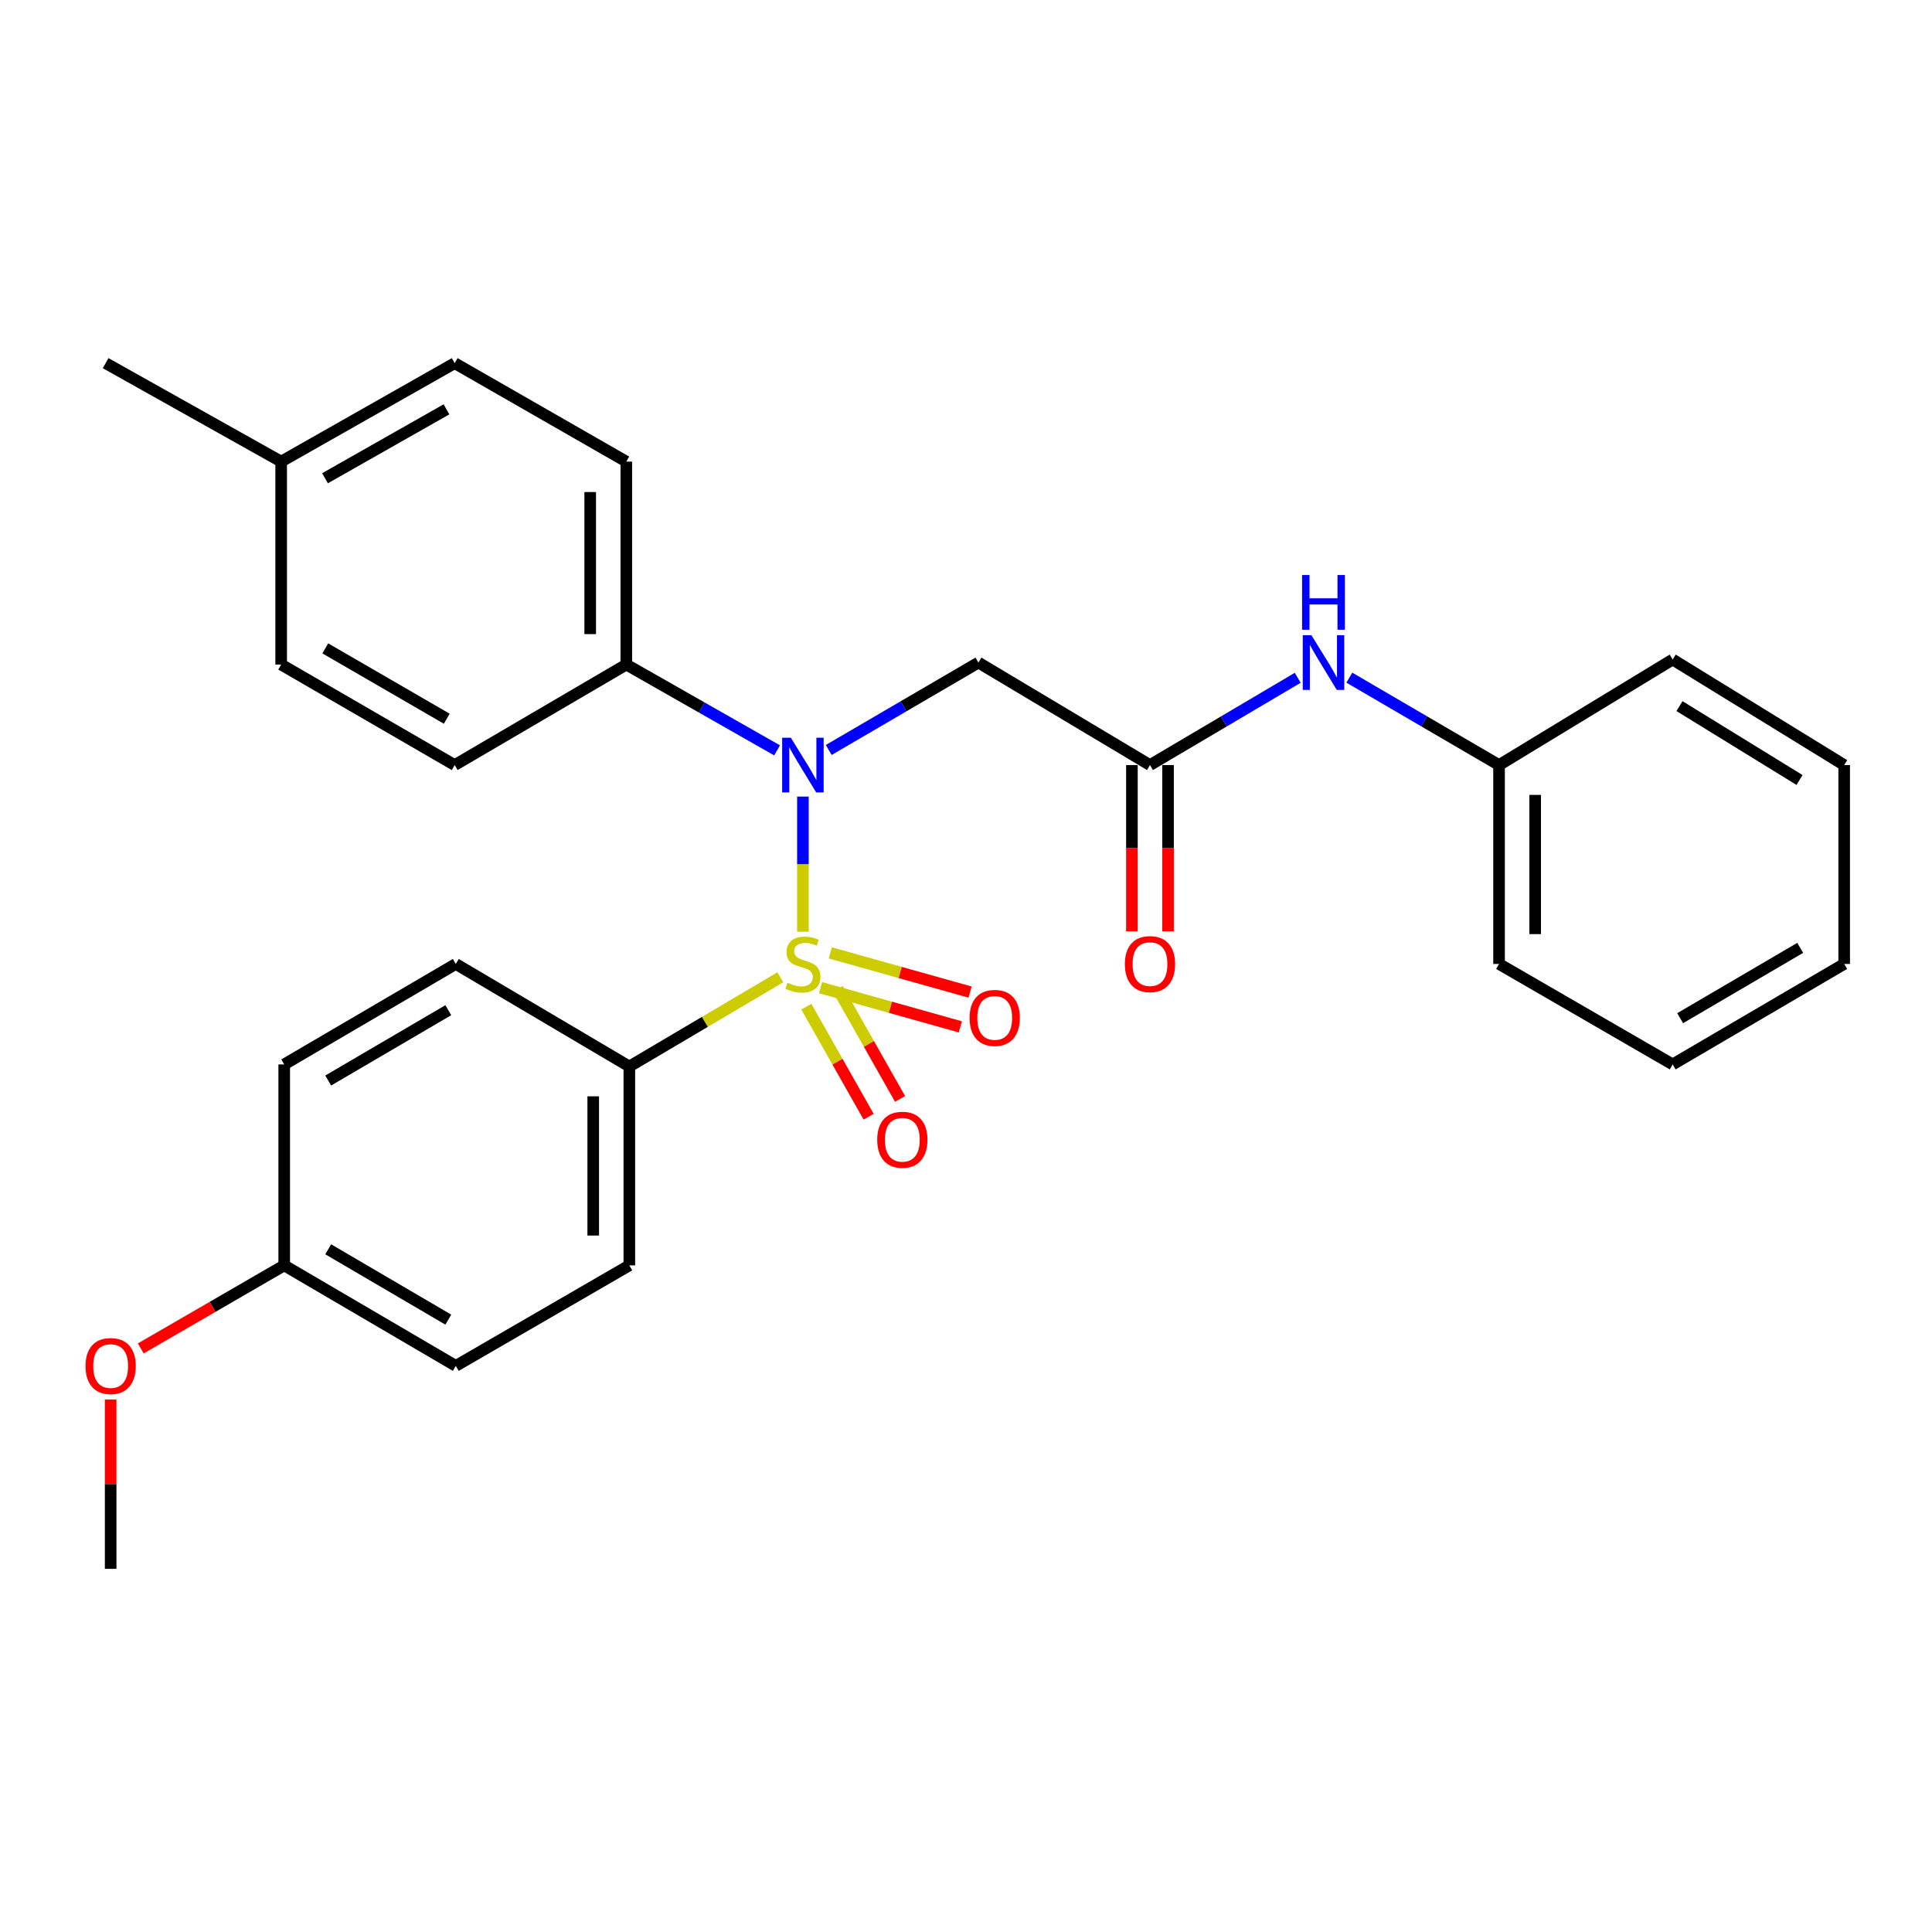 <?xml version='1.0' encoding='iso-8859-1'?>
<svg version='1.1' baseProfile='full'
              xmlns='http://www.w3.org/2000/svg'
                      xmlns:rdkit='http://www.rdkit.org/xml'
                      xmlns:xlink='http://www.w3.org/1999/xlink'
                  xml:space='preserve'
width='1000px' height='1000px' viewBox='0 0 1000 1000'>
<!-- END OF HEADER -->
<rect style='opacity:1.0;fill:#FFFFFF;stroke:none' width='1000' height='1000' x='0' y='0'> </rect>
<path class='bond-0' d='M 415.583,482.247 L 415.583,447.28' style='fill:none;fill-rule:evenodd;stroke:#CCCC00;stroke-width:6px;stroke-linecap:butt;stroke-linejoin:miter;stroke-opacity:1' />
<path class='bond-0' d='M 415.583,447.28 L 415.583,412.312' style='fill:none;fill-rule:evenodd;stroke:#0000FF;stroke-width:6px;stroke-linecap:butt;stroke-linejoin:miter;stroke-opacity:1' />
<path class='bond-3' d='M 403.894,505.846 L 364.82,528.929' style='fill:none;fill-rule:evenodd;stroke:#CCCC00;stroke-width:6px;stroke-linecap:butt;stroke-linejoin:miter;stroke-opacity:1' />
<path class='bond-3' d='M 364.82,528.929 L 325.745,552.012' style='fill:none;fill-rule:evenodd;stroke:#000000;stroke-width:6px;stroke-linecap:butt;stroke-linejoin:miter;stroke-opacity:1' />
<path class='bond-4' d='M 424.716,511.21 L 460.889,521.356' style='fill:none;fill-rule:evenodd;stroke:#CCCC00;stroke-width:6px;stroke-linecap:butt;stroke-linejoin:miter;stroke-opacity:1' />
<path class='bond-4' d='M 460.889,521.356 L 497.062,531.501' style='fill:none;fill-rule:evenodd;stroke:#FF0000;stroke-width:6px;stroke-linecap:butt;stroke-linejoin:miter;stroke-opacity:1' />
<path class='bond-4' d='M 429.765,493.21 L 465.937,503.356' style='fill:none;fill-rule:evenodd;stroke:#CCCC00;stroke-width:6px;stroke-linecap:butt;stroke-linejoin:miter;stroke-opacity:1' />
<path class='bond-4' d='M 465.937,503.356 L 502.11,513.501' style='fill:none;fill-rule:evenodd;stroke:#FF0000;stroke-width:6px;stroke-linecap:butt;stroke-linejoin:miter;stroke-opacity:1' />
<path class='bond-5' d='M 417.35,521.037 L 433.48,549.53' style='fill:none;fill-rule:evenodd;stroke:#CCCC00;stroke-width:6px;stroke-linecap:butt;stroke-linejoin:miter;stroke-opacity:1' />
<path class='bond-5' d='M 433.48,549.53 L 449.61,578.024' style='fill:none;fill-rule:evenodd;stroke:#FF0000;stroke-width:6px;stroke-linecap:butt;stroke-linejoin:miter;stroke-opacity:1' />
<path class='bond-5' d='M 433.619,511.827 L 449.749,540.321' style='fill:none;fill-rule:evenodd;stroke:#CCCC00;stroke-width:6px;stroke-linecap:butt;stroke-linejoin:miter;stroke-opacity:1' />
<path class='bond-5' d='M 449.749,540.321 L 465.878,568.814' style='fill:none;fill-rule:evenodd;stroke:#FF0000;stroke-width:6px;stroke-linecap:butt;stroke-linejoin:miter;stroke-opacity:1' />
<path class='bond-1' d='M 428.953,388.188 L 467.69,365.567' style='fill:none;fill-rule:evenodd;stroke:#0000FF;stroke-width:6px;stroke-linecap:butt;stroke-linejoin:miter;stroke-opacity:1' />
<path class='bond-1' d='M 467.69,365.567 L 506.428,342.945' style='fill:none;fill-rule:evenodd;stroke:#000000;stroke-width:6px;stroke-linecap:butt;stroke-linejoin:miter;stroke-opacity:1' />
<path class='bond-6' d='M 402.213,388.387 L 363.195,366.18' style='fill:none;fill-rule:evenodd;stroke:#0000FF;stroke-width:6px;stroke-linecap:butt;stroke-linejoin:miter;stroke-opacity:1' />
<path class='bond-6' d='M 363.195,366.18 L 324.177,343.974' style='fill:none;fill-rule:evenodd;stroke:#000000;stroke-width:6px;stroke-linecap:butt;stroke-linejoin:miter;stroke-opacity:1' />
<path class='bond-2' d='M 506.428,342.945 L 595.227,395.996' style='fill:none;fill-rule:evenodd;stroke:#000000;stroke-width:6px;stroke-linecap:butt;stroke-linejoin:miter;stroke-opacity:1' />
<path class='bond-7' d='M 595.227,395.996 L 633.461,373.413' style='fill:none;fill-rule:evenodd;stroke:#000000;stroke-width:6px;stroke-linecap:butt;stroke-linejoin:miter;stroke-opacity:1' />
<path class='bond-7' d='M 633.461,373.413 L 671.695,350.829' style='fill:none;fill-rule:evenodd;stroke:#0000FF;stroke-width:6px;stroke-linecap:butt;stroke-linejoin:miter;stroke-opacity:1' />
<path class='bond-8' d='M 585.879,395.996 L 585.879,439.022' style='fill:none;fill-rule:evenodd;stroke:#000000;stroke-width:6px;stroke-linecap:butt;stroke-linejoin:miter;stroke-opacity:1' />
<path class='bond-8' d='M 585.879,439.022 L 585.879,482.047' style='fill:none;fill-rule:evenodd;stroke:#FF0000;stroke-width:6px;stroke-linecap:butt;stroke-linejoin:miter;stroke-opacity:1' />
<path class='bond-8' d='M 604.574,395.996 L 604.574,439.022' style='fill:none;fill-rule:evenodd;stroke:#000000;stroke-width:6px;stroke-linecap:butt;stroke-linejoin:miter;stroke-opacity:1' />
<path class='bond-8' d='M 604.574,439.022 L 604.574,482.047' style='fill:none;fill-rule:evenodd;stroke:#FF0000;stroke-width:6px;stroke-linecap:butt;stroke-linejoin:miter;stroke-opacity:1' />
<path class='bond-9' d='M 325.745,552.012 L 325.745,654.957' style='fill:none;fill-rule:evenodd;stroke:#000000;stroke-width:6px;stroke-linecap:butt;stroke-linejoin:miter;stroke-opacity:1' />
<path class='bond-9' d='M 307.051,567.454 L 307.051,639.515' style='fill:none;fill-rule:evenodd;stroke:#000000;stroke-width:6px;stroke-linecap:butt;stroke-linejoin:miter;stroke-opacity:1' />
<path class='bond-10' d='M 325.745,552.012 L 235.918,498.941' style='fill:none;fill-rule:evenodd;stroke:#000000;stroke-width:6px;stroke-linecap:butt;stroke-linejoin:miter;stroke-opacity:1' />
<path class='bond-11' d='M 324.177,343.974 L 324.177,238.921' style='fill:none;fill-rule:evenodd;stroke:#000000;stroke-width:6px;stroke-linecap:butt;stroke-linejoin:miter;stroke-opacity:1' />
<path class='bond-11' d='M 305.482,328.216 L 305.482,254.679' style='fill:none;fill-rule:evenodd;stroke:#000000;stroke-width:6px;stroke-linecap:butt;stroke-linejoin:miter;stroke-opacity:1' />
<path class='bond-12' d='M 324.177,343.974 L 235.347,395.996' style='fill:none;fill-rule:evenodd;stroke:#000000;stroke-width:6px;stroke-linecap:butt;stroke-linejoin:miter;stroke-opacity:1' />
<path class='bond-13' d='M 698.414,350.752 L 737.161,373.374' style='fill:none;fill-rule:evenodd;stroke:#0000FF;stroke-width:6px;stroke-linecap:butt;stroke-linejoin:miter;stroke-opacity:1' />
<path class='bond-13' d='M 737.161,373.374 L 775.909,395.996' style='fill:none;fill-rule:evenodd;stroke:#000000;stroke-width:6px;stroke-linecap:butt;stroke-linejoin:miter;stroke-opacity:1' />
<path class='bond-15' d='M 325.745,654.957 L 235.918,706.979' style='fill:none;fill-rule:evenodd;stroke:#000000;stroke-width:6px;stroke-linecap:butt;stroke-linejoin:miter;stroke-opacity:1' />
<path class='bond-16' d='M 235.918,498.941 L 147.109,550.943' style='fill:none;fill-rule:evenodd;stroke:#000000;stroke-width:6px;stroke-linecap:butt;stroke-linejoin:miter;stroke-opacity:1' />
<path class='bond-16' d='M 232.043,522.873 L 169.876,559.275' style='fill:none;fill-rule:evenodd;stroke:#000000;stroke-width:6px;stroke-linecap:butt;stroke-linejoin:miter;stroke-opacity:1' />
<path class='bond-17' d='M 324.177,238.921 L 235.347,187.968' style='fill:none;fill-rule:evenodd;stroke:#000000;stroke-width:6px;stroke-linecap:butt;stroke-linejoin:miter;stroke-opacity:1' />
<path class='bond-18' d='M 235.347,395.996 L 145.53,343.974' style='fill:none;fill-rule:evenodd;stroke:#000000;stroke-width:6px;stroke-linecap:butt;stroke-linejoin:miter;stroke-opacity:1' />
<path class='bond-18' d='M 231.244,372.016 L 168.372,335.6' style='fill:none;fill-rule:evenodd;stroke:#000000;stroke-width:6px;stroke-linecap:butt;stroke-linejoin:miter;stroke-opacity:1' />
<path class='bond-22' d='M 775.909,395.996 L 775.909,498.941' style='fill:none;fill-rule:evenodd;stroke:#000000;stroke-width:6px;stroke-linecap:butt;stroke-linejoin:miter;stroke-opacity:1' />
<path class='bond-22' d='M 794.604,411.438 L 794.604,483.499' style='fill:none;fill-rule:evenodd;stroke:#000000;stroke-width:6px;stroke-linecap:butt;stroke-linejoin:miter;stroke-opacity:1' />
<path class='bond-23' d='M 775.909,395.996 L 865.778,341.367' style='fill:none;fill-rule:evenodd;stroke:#000000;stroke-width:6px;stroke-linecap:butt;stroke-linejoin:miter;stroke-opacity:1' />
<path class='bond-14' d='M 147.109,654.957 L 147.109,550.943' style='fill:none;fill-rule:evenodd;stroke:#000000;stroke-width:6px;stroke-linecap:butt;stroke-linejoin:miter;stroke-opacity:1' />
<path class='bond-20' d='M 147.109,654.957 L 109.988,676.453' style='fill:none;fill-rule:evenodd;stroke:#000000;stroke-width:6px;stroke-linecap:butt;stroke-linejoin:miter;stroke-opacity:1' />
<path class='bond-20' d='M 109.988,676.453 L 72.867,697.949' style='fill:none;fill-rule:evenodd;stroke:#FF0000;stroke-width:6px;stroke-linecap:butt;stroke-linejoin:miter;stroke-opacity:1' />
<path class='bond-28' d='M 147.109,654.957 L 235.918,706.979' style='fill:none;fill-rule:evenodd;stroke:#000000;stroke-width:6px;stroke-linecap:butt;stroke-linejoin:miter;stroke-opacity:1' />
<path class='bond-28' d='M 169.879,646.629 L 232.046,683.045' style='fill:none;fill-rule:evenodd;stroke:#000000;stroke-width:6px;stroke-linecap:butt;stroke-linejoin:miter;stroke-opacity:1' />
<path class='bond-29' d='M 235.347,187.968 L 145.53,238.921' style='fill:none;fill-rule:evenodd;stroke:#000000;stroke-width:6px;stroke-linecap:butt;stroke-linejoin:miter;stroke-opacity:1' />
<path class='bond-29' d='M 231.099,211.871 L 168.227,247.538' style='fill:none;fill-rule:evenodd;stroke:#000000;stroke-width:6px;stroke-linecap:butt;stroke-linejoin:miter;stroke-opacity:1' />
<path class='bond-19' d='M 145.53,343.974 L 145.53,238.921' style='fill:none;fill-rule:evenodd;stroke:#000000;stroke-width:6px;stroke-linecap:butt;stroke-linejoin:miter;stroke-opacity:1' />
<path class='bond-21' d='M 145.53,238.921 L 54.675,187.968' style='fill:none;fill-rule:evenodd;stroke:#000000;stroke-width:6px;stroke-linecap:butt;stroke-linejoin:miter;stroke-opacity:1' />
<path class='bond-24' d='M 57.271,724.366 L 57.271,768.199' style='fill:none;fill-rule:evenodd;stroke:#FF0000;stroke-width:6px;stroke-linecap:butt;stroke-linejoin:miter;stroke-opacity:1' />
<path class='bond-24' d='M 57.271,768.199 L 57.271,812.032' style='fill:none;fill-rule:evenodd;stroke:#000000;stroke-width:6px;stroke-linecap:butt;stroke-linejoin:miter;stroke-opacity:1' />
<path class='bond-25' d='M 775.909,498.941 L 865.778,550.943' style='fill:none;fill-rule:evenodd;stroke:#000000;stroke-width:6px;stroke-linecap:butt;stroke-linejoin:miter;stroke-opacity:1' />
<path class='bond-26' d='M 865.778,341.367 L 954.545,395.996' style='fill:none;fill-rule:evenodd;stroke:#000000;stroke-width:6px;stroke-linecap:butt;stroke-linejoin:miter;stroke-opacity:1' />
<path class='bond-26' d='M 869.295,365.482 L 931.432,403.723' style='fill:none;fill-rule:evenodd;stroke:#000000;stroke-width:6px;stroke-linecap:butt;stroke-linejoin:miter;stroke-opacity:1' />
<path class='bond-30' d='M 865.778,550.943 L 954.545,498.941' style='fill:none;fill-rule:evenodd;stroke:#000000;stroke-width:6px;stroke-linecap:butt;stroke-linejoin:miter;stroke-opacity:1' />
<path class='bond-30' d='M 869.643,527.012 L 931.781,490.61' style='fill:none;fill-rule:evenodd;stroke:#000000;stroke-width:6px;stroke-linecap:butt;stroke-linejoin:miter;stroke-opacity:1' />
<path class='bond-27' d='M 954.545,395.996 L 954.545,498.941' style='fill:none;fill-rule:evenodd;stroke:#000000;stroke-width:6px;stroke-linecap:butt;stroke-linejoin:miter;stroke-opacity:1' />
<path  class='atom-0' d='M 407.583 508.661
Q 407.903 508.781, 409.223 509.341
Q 410.543 509.901, 411.983 510.261
Q 413.463 510.581, 414.903 510.581
Q 417.583 510.581, 419.143 509.301
Q 420.703 507.981, 420.703 505.701
Q 420.703 504.141, 419.903 503.181
Q 419.143 502.221, 417.943 501.701
Q 416.743 501.181, 414.743 500.581
Q 412.223 499.821, 410.703 499.101
Q 409.223 498.381, 408.143 496.861
Q 407.103 495.341, 407.103 492.781
Q 407.103 489.221, 409.503 487.021
Q 411.943 484.821, 416.743 484.821
Q 420.023 484.821, 423.743 486.381
L 422.823 489.461
Q 419.423 488.061, 416.863 488.061
Q 414.103 488.061, 412.583 489.221
Q 411.063 490.341, 411.103 492.301
Q 411.103 493.821, 411.863 494.741
Q 412.663 495.661, 413.783 496.181
Q 414.943 496.701, 416.863 497.301
Q 419.423 498.101, 420.943 498.901
Q 422.463 499.701, 423.543 501.341
Q 424.663 502.941, 424.663 505.701
Q 424.663 509.621, 422.023 511.741
Q 419.423 513.821, 415.063 513.821
Q 412.543 513.821, 410.623 513.261
Q 408.743 512.741, 406.503 511.821
L 407.583 508.661
' fill='#CCCC00'/>
<path  class='atom-1' d='M 409.323 381.836
L 418.603 396.836
Q 419.523 398.316, 421.003 400.996
Q 422.483 403.676, 422.563 403.836
L 422.563 381.836
L 426.323 381.836
L 426.323 410.156
L 422.443 410.156
L 412.483 393.756
Q 411.323 391.836, 410.083 389.636
Q 408.883 387.436, 408.523 386.756
L 408.523 410.156
L 404.843 410.156
L 404.843 381.836
L 409.323 381.836
' fill='#0000FF'/>
<path  class='atom-5' d='M 501.861 526.865
Q 501.861 520.065, 505.221 516.265
Q 508.581 512.465, 514.861 512.465
Q 521.141 512.465, 524.501 516.265
Q 527.861 520.065, 527.861 526.865
Q 527.861 533.745, 524.461 537.665
Q 521.061 541.545, 514.861 541.545
Q 508.621 541.545, 505.221 537.665
Q 501.861 533.785, 501.861 526.865
M 514.861 538.345
Q 519.181 538.345, 521.501 535.465
Q 523.861 532.545, 523.861 526.865
Q 523.861 521.305, 521.501 518.505
Q 519.181 515.665, 514.861 515.665
Q 510.541 515.665, 508.181 518.465
Q 505.861 521.265, 505.861 526.865
Q 505.861 532.585, 508.181 535.465
Q 510.541 538.345, 514.861 538.345
' fill='#FF0000'/>
<path  class='atom-6' d='M 454.045 589.928
Q 454.045 583.128, 457.405 579.328
Q 460.765 575.528, 467.045 575.528
Q 473.325 575.528, 476.685 579.328
Q 480.045 583.128, 480.045 589.928
Q 480.045 596.808, 476.645 600.728
Q 473.245 604.608, 467.045 604.608
Q 460.805 604.608, 457.405 600.728
Q 454.045 596.848, 454.045 589.928
M 467.045 601.408
Q 471.365 601.408, 473.685 598.528
Q 476.045 595.608, 476.045 589.928
Q 476.045 584.368, 473.685 581.568
Q 471.365 578.728, 467.045 578.728
Q 462.725 578.728, 460.365 581.528
Q 458.045 584.328, 458.045 589.928
Q 458.045 595.648, 460.365 598.528
Q 462.725 601.408, 467.045 601.408
' fill='#FF0000'/>
<path  class='atom-8' d='M 678.783 328.785
L 688.063 343.785
Q 688.983 345.265, 690.463 347.945
Q 691.943 350.625, 692.023 350.785
L 692.023 328.785
L 695.783 328.785
L 695.783 357.105
L 691.903 357.105
L 681.943 340.705
Q 680.783 338.785, 679.543 336.585
Q 678.343 334.385, 677.983 333.705
L 677.983 357.105
L 674.303 357.105
L 674.303 328.785
L 678.783 328.785
' fill='#0000FF'/>
<path  class='atom-8' d='M 673.963 297.633
L 677.803 297.633
L 677.803 309.673
L 692.283 309.673
L 692.283 297.633
L 696.123 297.633
L 696.123 325.953
L 692.283 325.953
L 692.283 312.873
L 677.803 312.873
L 677.803 325.953
L 673.963 325.953
L 673.963 297.633
' fill='#0000FF'/>
<path  class='atom-9' d='M 582.227 499.021
Q 582.227 492.221, 585.587 488.421
Q 588.947 484.621, 595.227 484.621
Q 601.507 484.621, 604.867 488.421
Q 608.227 492.221, 608.227 499.021
Q 608.227 505.901, 604.827 509.821
Q 601.427 513.701, 595.227 513.701
Q 588.987 513.701, 585.587 509.821
Q 582.227 505.941, 582.227 499.021
M 595.227 510.501
Q 599.547 510.501, 601.867 507.621
Q 604.227 504.701, 604.227 499.021
Q 604.227 493.461, 601.867 490.661
Q 599.547 487.821, 595.227 487.821
Q 590.907 487.821, 588.547 490.621
Q 586.227 493.421, 586.227 499.021
Q 586.227 504.741, 588.547 507.621
Q 590.907 510.501, 595.227 510.501
' fill='#FF0000'/>
<path  class='atom-21' d='M 44.271 707.059
Q 44.271 700.259, 47.631 696.459
Q 50.991 692.659, 57.271 692.659
Q 63.551 692.659, 66.911 696.459
Q 70.271 700.259, 70.271 707.059
Q 70.271 713.939, 66.871 717.859
Q 63.471 721.739, 57.271 721.739
Q 51.031 721.739, 47.631 717.859
Q 44.271 713.979, 44.271 707.059
M 57.271 718.539
Q 61.591 718.539, 63.911 715.659
Q 66.271 712.739, 66.271 707.059
Q 66.271 701.499, 63.911 698.699
Q 61.591 695.859, 57.271 695.859
Q 52.951 695.859, 50.591 698.659
Q 48.271 701.459, 48.271 707.059
Q 48.271 712.779, 50.591 715.659
Q 52.951 718.539, 57.271 718.539
' fill='#FF0000'/>
</svg>
